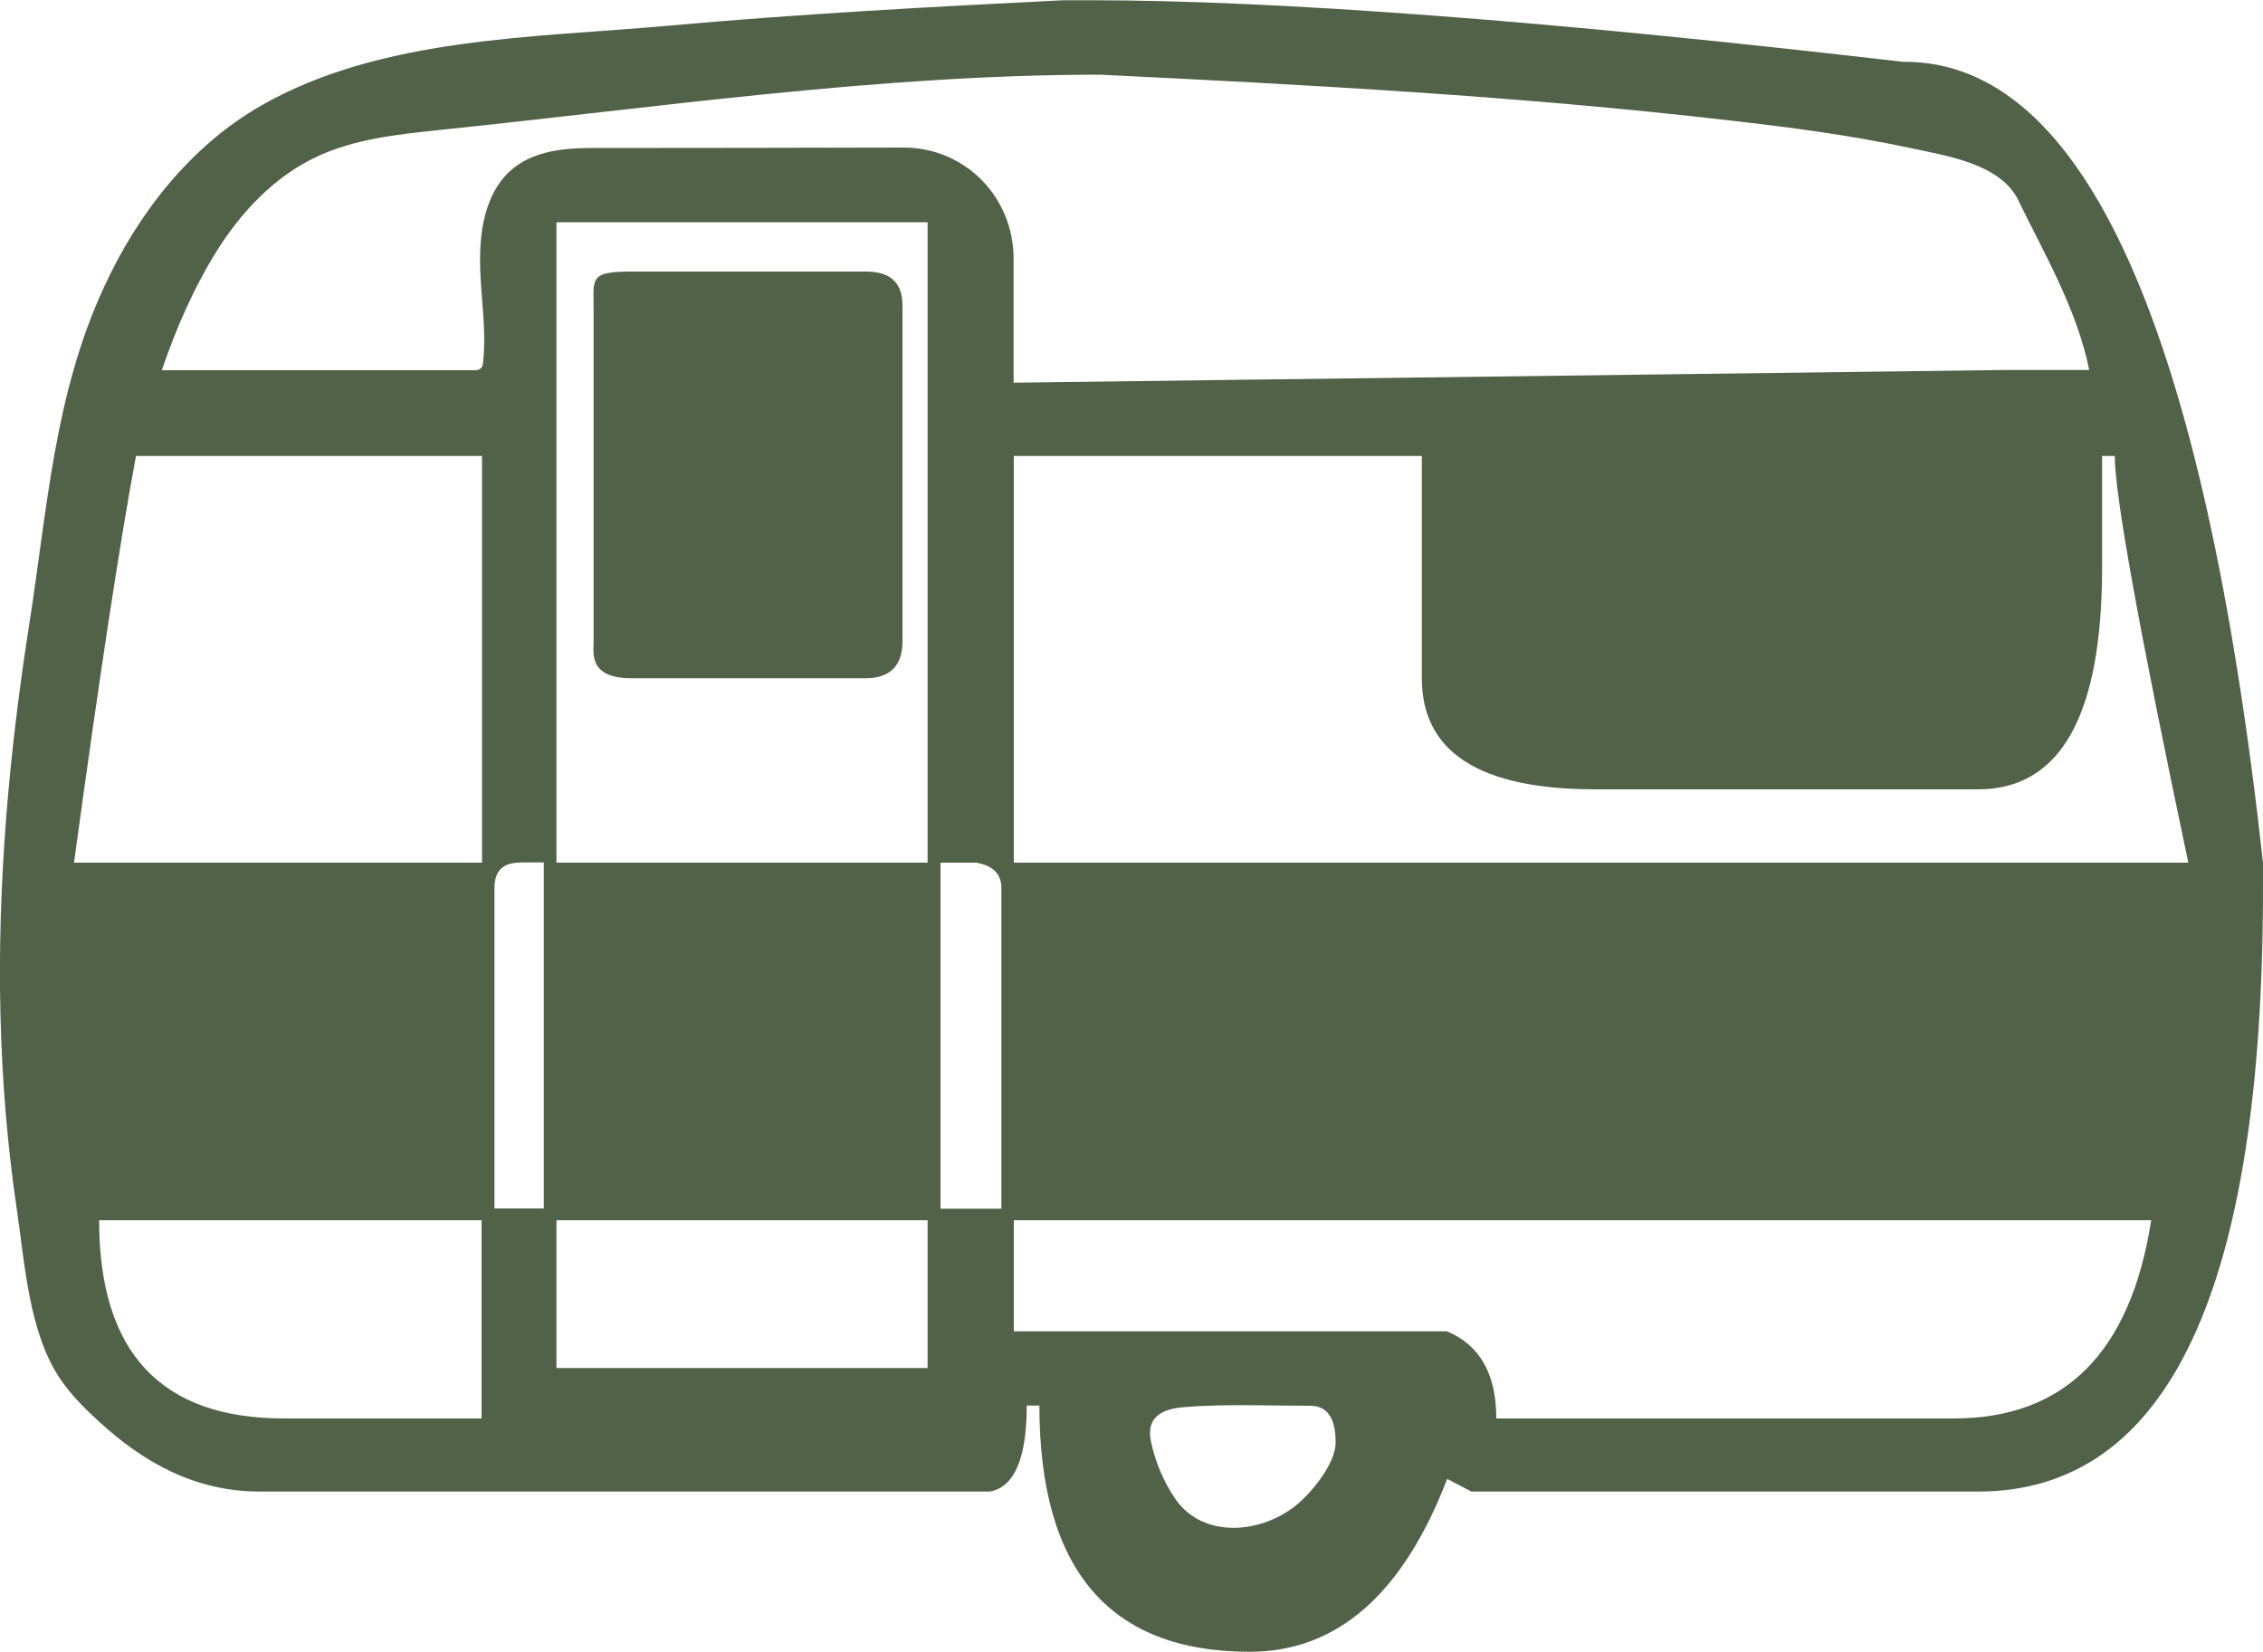 <?xml version="1.0" encoding="UTF-8"?>
<svg id="Layer_1" xmlns="http://www.w3.org/2000/svg" version="1.1" viewBox="0 0 100 73">
  <defs>
    <style>
      .st0 {
        fill: #526248;
      }
    </style>
  </defs>
  <path class="st0" d="M84.16,2.73c7.96,0,13.24,11.79,15.84,35.39v1.11c0,17.79-4.2,26.68-12.59,26.68h-22.39l-1.07-.56c-1.96,5.1-4.87,7.64-8.73,7.64-6.2,0-9.29-3.63-9.29-10.88h-.56c0,2.33-.54,3.59-1.62,3.8H11.49c-2.8,0-5.07-1.22-7.09-3.07-.62-.56-1.22-1.16-1.7-1.85-1.43-2.06-1.6-5.16-1.96-7.57-.42-2.84-.65-5.71-.72-8.58-.14-5.77.38-11.55,1.27-17.24.8-5.09,1.1-10.14,3.3-14.9,1.5-3.27,3.83-6.25,6.96-8.04,5.32-3.04,12.11-2.99,18.05-3.53,5.79-.52,11.59-.83,17.39-1.12h1.12c8.36,0,20.38.91,36.05,2.73ZM92.89,20.15v4.91c0,6.55-1.83,9.82-5.48,9.82h-16.91c-5.11,0-7.67-1.64-7.67-4.91v-9.82h-18.03v17.97h51.9c-2.17-10.26-3.25-16.25-3.25-17.97h-.56ZM44.8,53.92v4.91h19.14c1.46.61,2.18,1.89,2.18,3.85h20.21c4.91,0,7.82-2.92,8.73-8.76h-50.27ZM89.19,8.85c-.8-1.63-3.2-1.97-4.83-2.32-2.62-.56-5.29-.91-7.95-1.21-9.23-1.07-18.53-1.57-27.8-2.02-9.74,0-19.48,1.44-29.15,2.44-1.91.2-3.86.4-5.58,1.24-1.78.87-3.19,2.36-4.25,4.03-1.05,1.66-1.85,3.5-2.48,5.35h13.75c.13,0,.27,0,.36-.1.07-.07.08-.18.09-.28.13-1.21-.04-2.43-.11-3.64-.07-1.22-.03-2.48.46-3.59.84-1.88,2.56-2.21,4.43-2.21,4.6,0,9.2-.01,13.8-.02,2.7,0,4.86,2.17,4.86,4.92v5.47l43.72-.56h3.81c-.53-2.65-1.96-5.1-3.14-7.51h0ZM57.9,62.12c-1.87,0-3.73-.09-5.59.06-.95.08-1.68.43-1.45,1.52.19.89.56,1.79,1.08,2.54,1.25,1.79,3.81,1.51,5.33.28.68-.55,1.75-1.84,1.75-2.78,0-1.08-.37-1.62-1.12-1.62h0ZM43.18,38.12h-1.62v15.29h2.69v-14.17c0-.61-.36-.98-1.07-1.11h0ZM24.59,9.82v28.3h16.4V9.82h-16.4ZM24.59,53.92v6.53h16.4v-6.53h-16.4ZM39.88,13.62v14.73c0,1.25-.76,1.62-1.62,1.62h-10.36c-1.89,0-1.67-1.11-1.67-1.62v-14.73c0-1.32-.19-1.62,1.67-1.62h10.36c1.62,0,1.62,1.11,1.62,1.62ZM22.97,38.12c-.75,0-1.12.37-1.12,1.11v14.17h2.18v-15.29h-1.07ZM6.01,20.15c-.71,3.78-1.62,9.77-2.74,17.97h18.03v-17.97H6.01ZM4.38,53.92c0,5.84,2.73,8.76,8.17,8.76h8.73v-8.76H4.38Z" />
</svg>